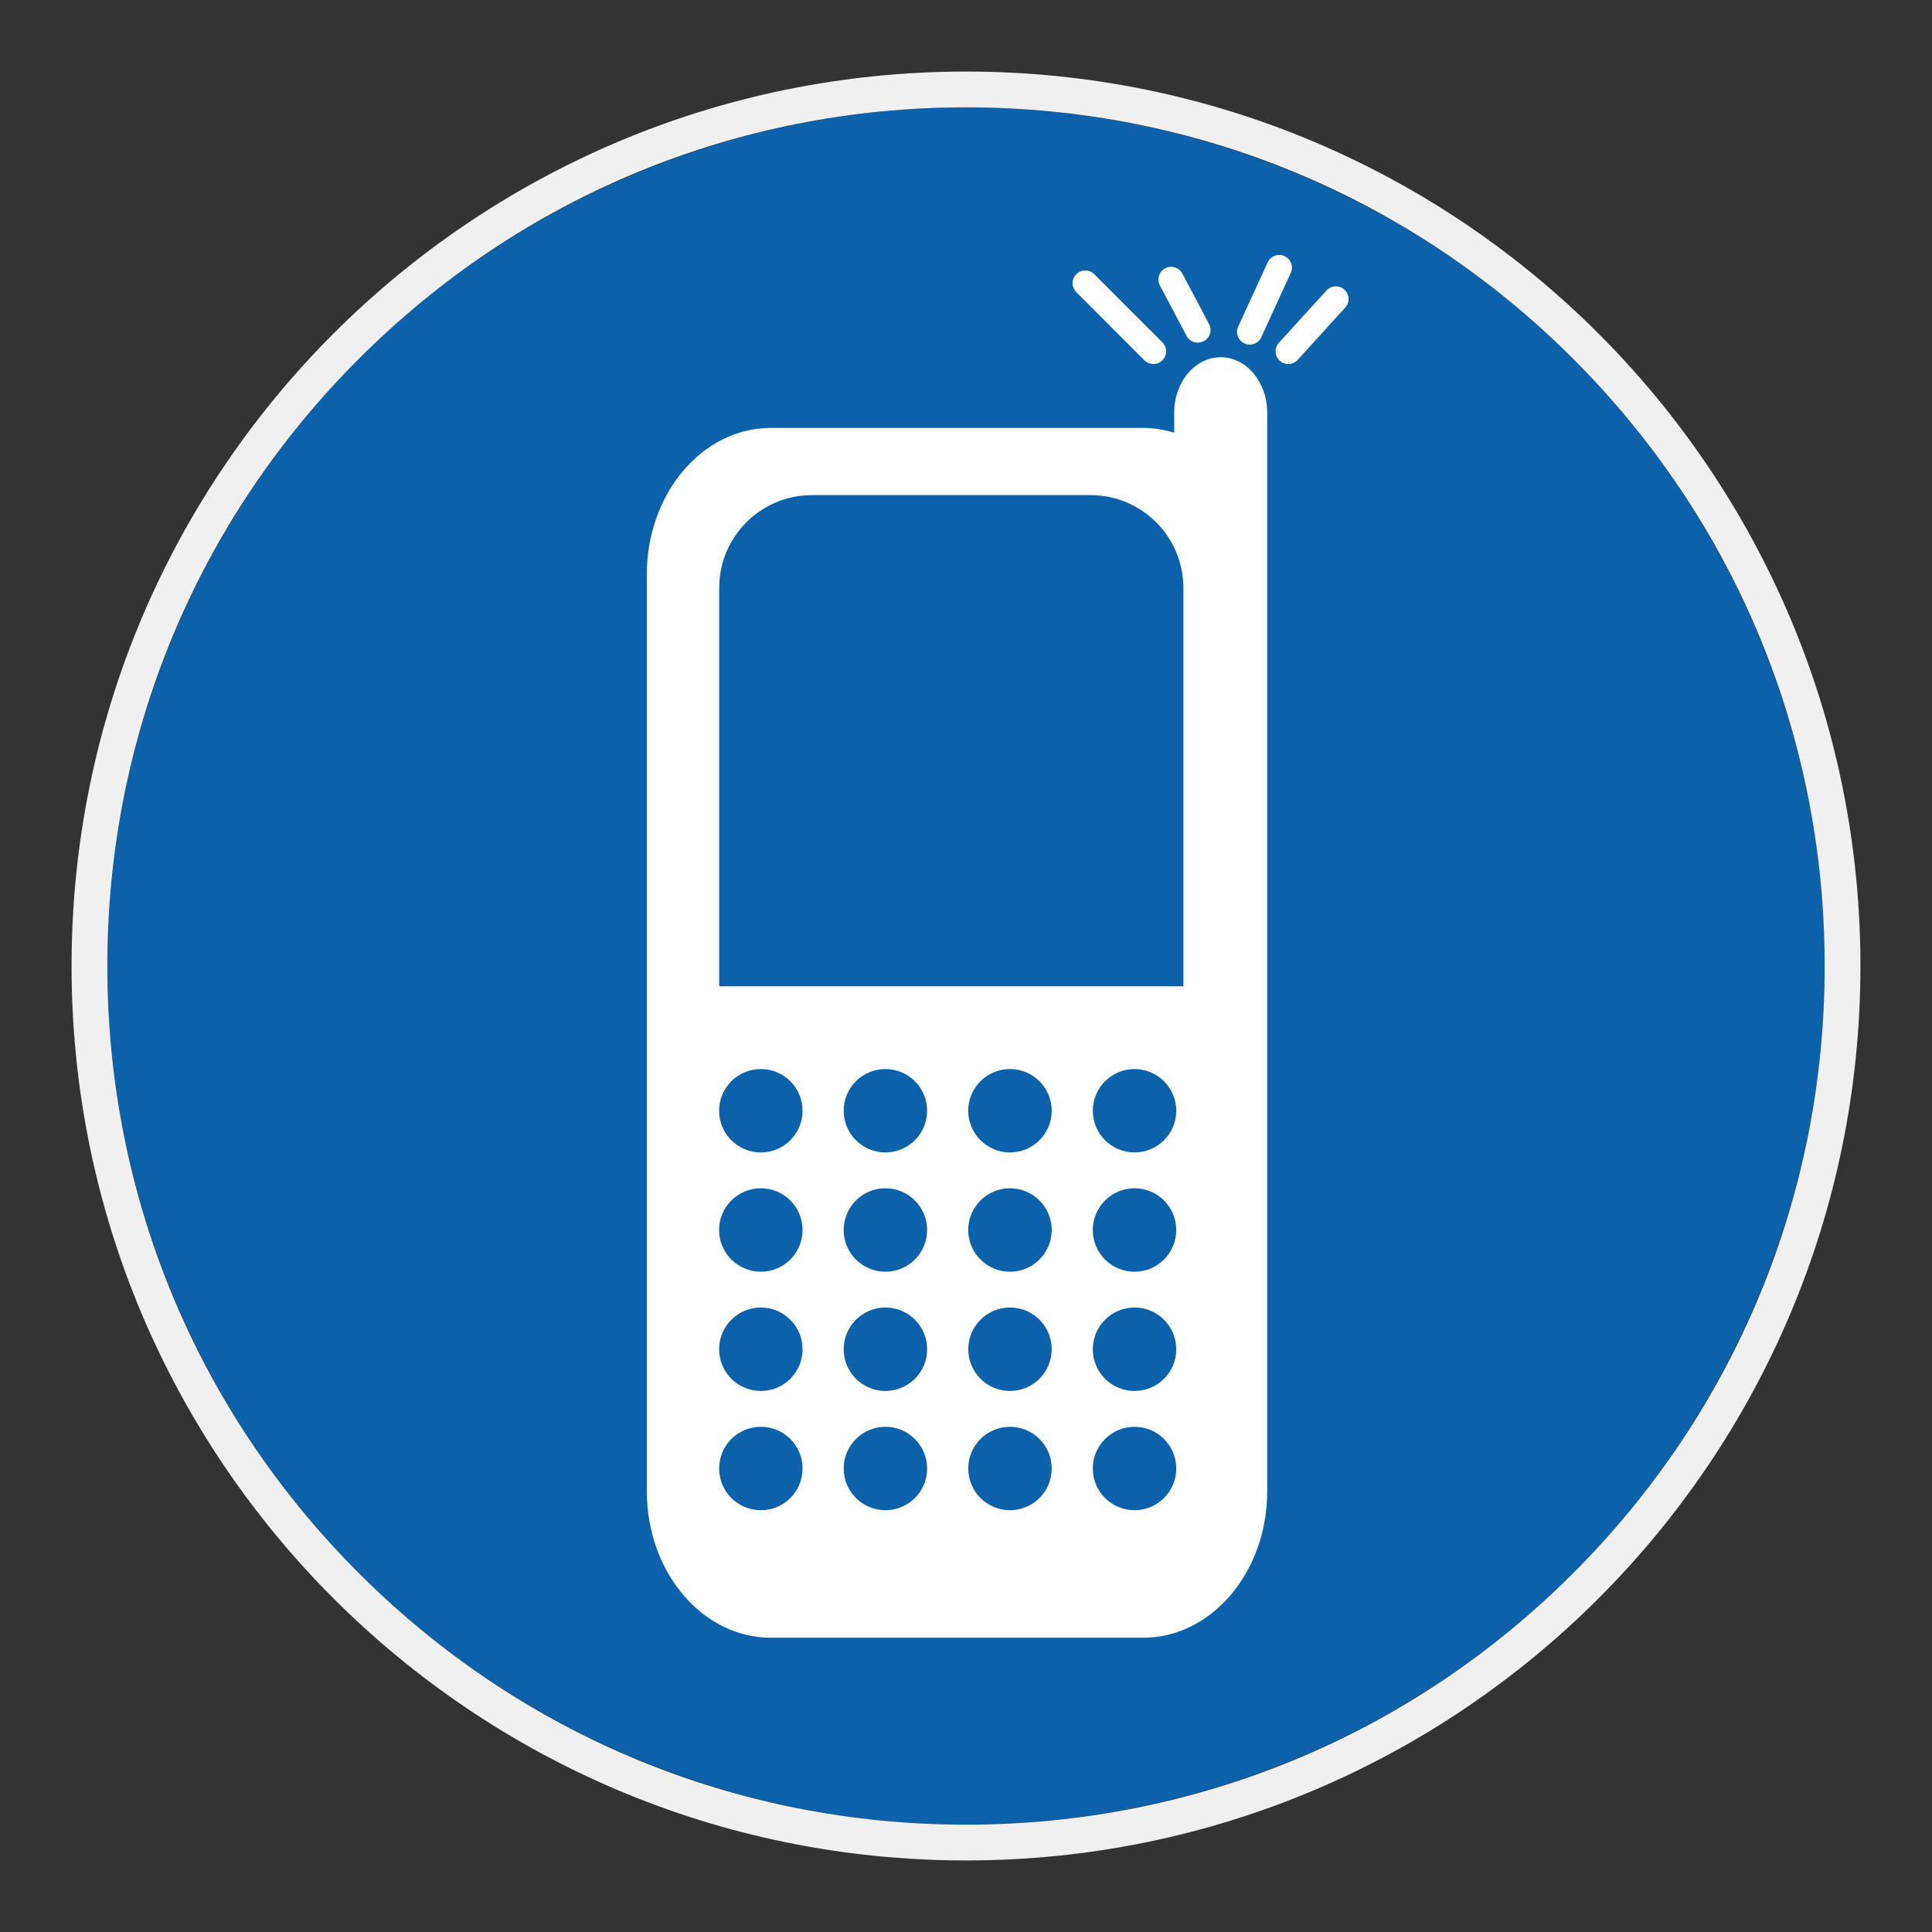 <?xml version="1.0" encoding="UTF-8"?> <svg xmlns="http://www.w3.org/2000/svg" viewBox="0 0 306.142 306.142"><rect x="0" y="0" width="306.142" height="306.142" fill="#333333" stroke="none"/><g id="Calque_2" data-name="Calque 2"><circle cx="153.071" cy="153.071" r="136.063" style="fill: #0b61aa;"></circle></g><g id="Calque_4" data-name="Calque 4"><g><path d="M188.032,53.231c.523.983,1.733,1.35,2.716.837.983-.52,1.356-1.74.837-2.723l-4.236-7.993c-.523-.98-1.733-1.36-2.716-.833-.986.524-1.353,1.736-.837,2.717l4.236,7.996Z" style="fill: #fff;"></path><path d="M181.35,57.094c.793.787,2.063.787,2.842,0,.787-.783.787-2.056,0-2.843l-10.802-10.805c-.783-.787-2.063-.787-2.84,0-.789.787-.789,2.056,0,2.843l10.8,10.805Z" style="fill: #fff;"></path><path d="M210.193,46.025l-7.539,8.293c-.746.823-.687,2.093.13,2.85.819.737,2.096.684,2.843-.146l7.539-8.289c.75-.823.687-2.093-.137-2.846-.823-.74-2.096-.679-2.837.14Z" style="fill: #fff;"></path><path d="M193.428,56.61c-4.076,0-7.369,3.933-7.369,8.789v3.166c-1.586-.483-3.217-.76-4.919-.76h-58.988c-10.862,0-19.658,10.402-19.658,23.234v145.235c0,12.832,8.796,23.238,19.658,23.238h58.988c10.858,0,19.661-10.405,19.661-23.238V65.4c0-4.856-3.296-8.789-7.373-8.789ZM120.566,188.29c3.65,0,6.606,2.963,6.606,6.616,0,3.647-2.956,6.609-6.606,6.609-3.66,0-6.62-2.963-6.62-6.609,0-3.653,2.959-6.616,6.62-6.616ZM113.946,176.008c0-3.65,2.963-6.609,6.62-6.609,3.65,0,6.606,2.959,6.606,6.609,0,3.65-2.956,6.606-6.606,6.606-3.657,0-6.62-2.956-6.62-6.606ZM120.569,239.305c-3.66,0-6.616-2.957-6.616-6.609,0-3.65,2.956-6.609,6.616-6.609,3.65,0,6.606,2.959,6.606,6.609,0,3.653-2.956,6.609-6.606,6.609ZM120.569,220.41c-3.66,0-6.616-2.956-6.616-6.609,0-3.653,2.956-6.613,6.616-6.613,3.65,0,6.606,2.96,6.606,6.613,0,3.653-2.956,6.609-6.606,6.609ZM140.3,239.305c-3.65,0-6.609-2.957-6.609-6.609,0-3.65,2.959-6.609,6.609-6.609,3.656,0,6.613,2.959,6.613,6.609,0,3.653-2.957,6.609-6.613,6.609ZM140.3,220.41c-3.65,0-6.609-2.956-6.609-6.609,0-3.653,2.959-6.613,6.609-6.613,3.656,0,6.613,2.96,6.613,6.613,0,3.653-2.957,6.609-6.613,6.609ZM140.297,201.516c-3.65,0-6.609-2.963-6.609-6.609,0-3.653,2.959-6.616,6.609-6.616,3.653,0,6.616,2.963,6.616,6.616,0,3.647-2.964,6.609-6.616,6.609ZM140.297,182.614c-3.65,0-6.609-2.956-6.609-6.606,0-3.65,2.959-6.609,6.609-6.609,3.653,0,6.616,2.959,6.616,6.609,0,3.65-2.964,6.606-6.616,6.606ZM160.042,239.305c-3.657,0-6.613-2.957-6.613-6.609,0-3.65,2.956-6.609,6.613-6.609,3.65,0,6.612,2.959,6.612,6.609,0,3.653-2.963,6.609-6.612,6.609ZM160.042,220.41c-3.657,0-6.613-2.956-6.613-6.609,0-3.653,2.956-6.613,6.613-6.613,3.65,0,6.612,2.96,6.612,6.613,0,3.653-2.963,6.609-6.612,6.609ZM160.042,201.516c-3.657,0-6.62-2.963-6.62-6.609,0-3.653,2.963-6.616,6.62-6.616,3.646,0,6.612,2.963,6.612,6.616,0,3.647-2.966,6.609-6.612,6.609ZM160.042,182.614c-3.657,0-6.62-2.956-6.62-6.606,0-3.65,2.963-6.609,6.62-6.609,3.646,0,6.612,2.959,6.612,6.609,0,3.65-2.966,6.606-6.612,6.606ZM179.776,239.305c-3.65,0-6.612-2.957-6.612-6.609,0-3.65,2.963-6.609,6.612-6.609s6.612,2.959,6.612,6.609c0,3.653-2.963,6.609-6.612,6.609ZM179.776,220.41c-3.65,0-6.612-2.956-6.612-6.609,0-3.653,2.963-6.613,6.612-6.613s6.612,2.96,6.612,6.613c0,3.653-2.963,6.609-6.612,6.609ZM179.776,201.516c-3.653,0-6.612-2.963-6.612-6.609,0-3.653,2.959-6.616,6.612-6.616,3.65,0,6.612,2.963,6.612,6.616,0,3.647-2.963,6.609-6.612,6.609ZM179.776,182.614c-3.653,0-6.612-2.956-6.612-6.606,0-3.65,2.959-6.609,6.612-6.609,3.65,0,6.612,2.959,6.612,6.609,0,3.65-2.963,6.606-6.612,6.606ZM187.518,156.287h-73.556v-63.117c0-8.129,6.583-14.715,14.712-14.715h44.136c8.118,0,14.708,6.586,14.708,14.715v63.117Z" style="fill: #fff;"></path><path d="M197.194,54.421c1.013.467,2.199.024,2.666-.986l4.673-10.189c.467-1.007.017-2.199-.994-2.663-1.003-.46-2.196-.017-2.662.987l-4.676,10.189c-.46,1.01-.016,2.203.994,2.663Z" style="fill: #fff;"></path></g></g><g id="Calque_1_-_copie" data-name="Calque 1 - copie"><path d="M153.071,17.008c36.344,0,70.512,14.153,96.211,39.852,25.699,25.699,39.852,59.867,39.852,96.211s-14.153,70.512-39.852,96.211c-25.699,25.699-59.867,39.852-96.211,39.852s-70.512-14.153-96.211-39.852c-25.699-25.699-39.852-59.867-39.852-96.211s14.153-70.512,39.852-96.211c25.699-25.699,59.867-39.852,96.211-39.852M153.071,11.339C74.794,11.339,11.339,74.794,11.339,153.071c0,78.277,63.456,141.732,141.732,141.732s141.732-63.456,141.732-141.732c0-78.277-63.456-141.732-141.732-141.732h0Z" style="fill: #f0f0f0;"></path></g></svg> 